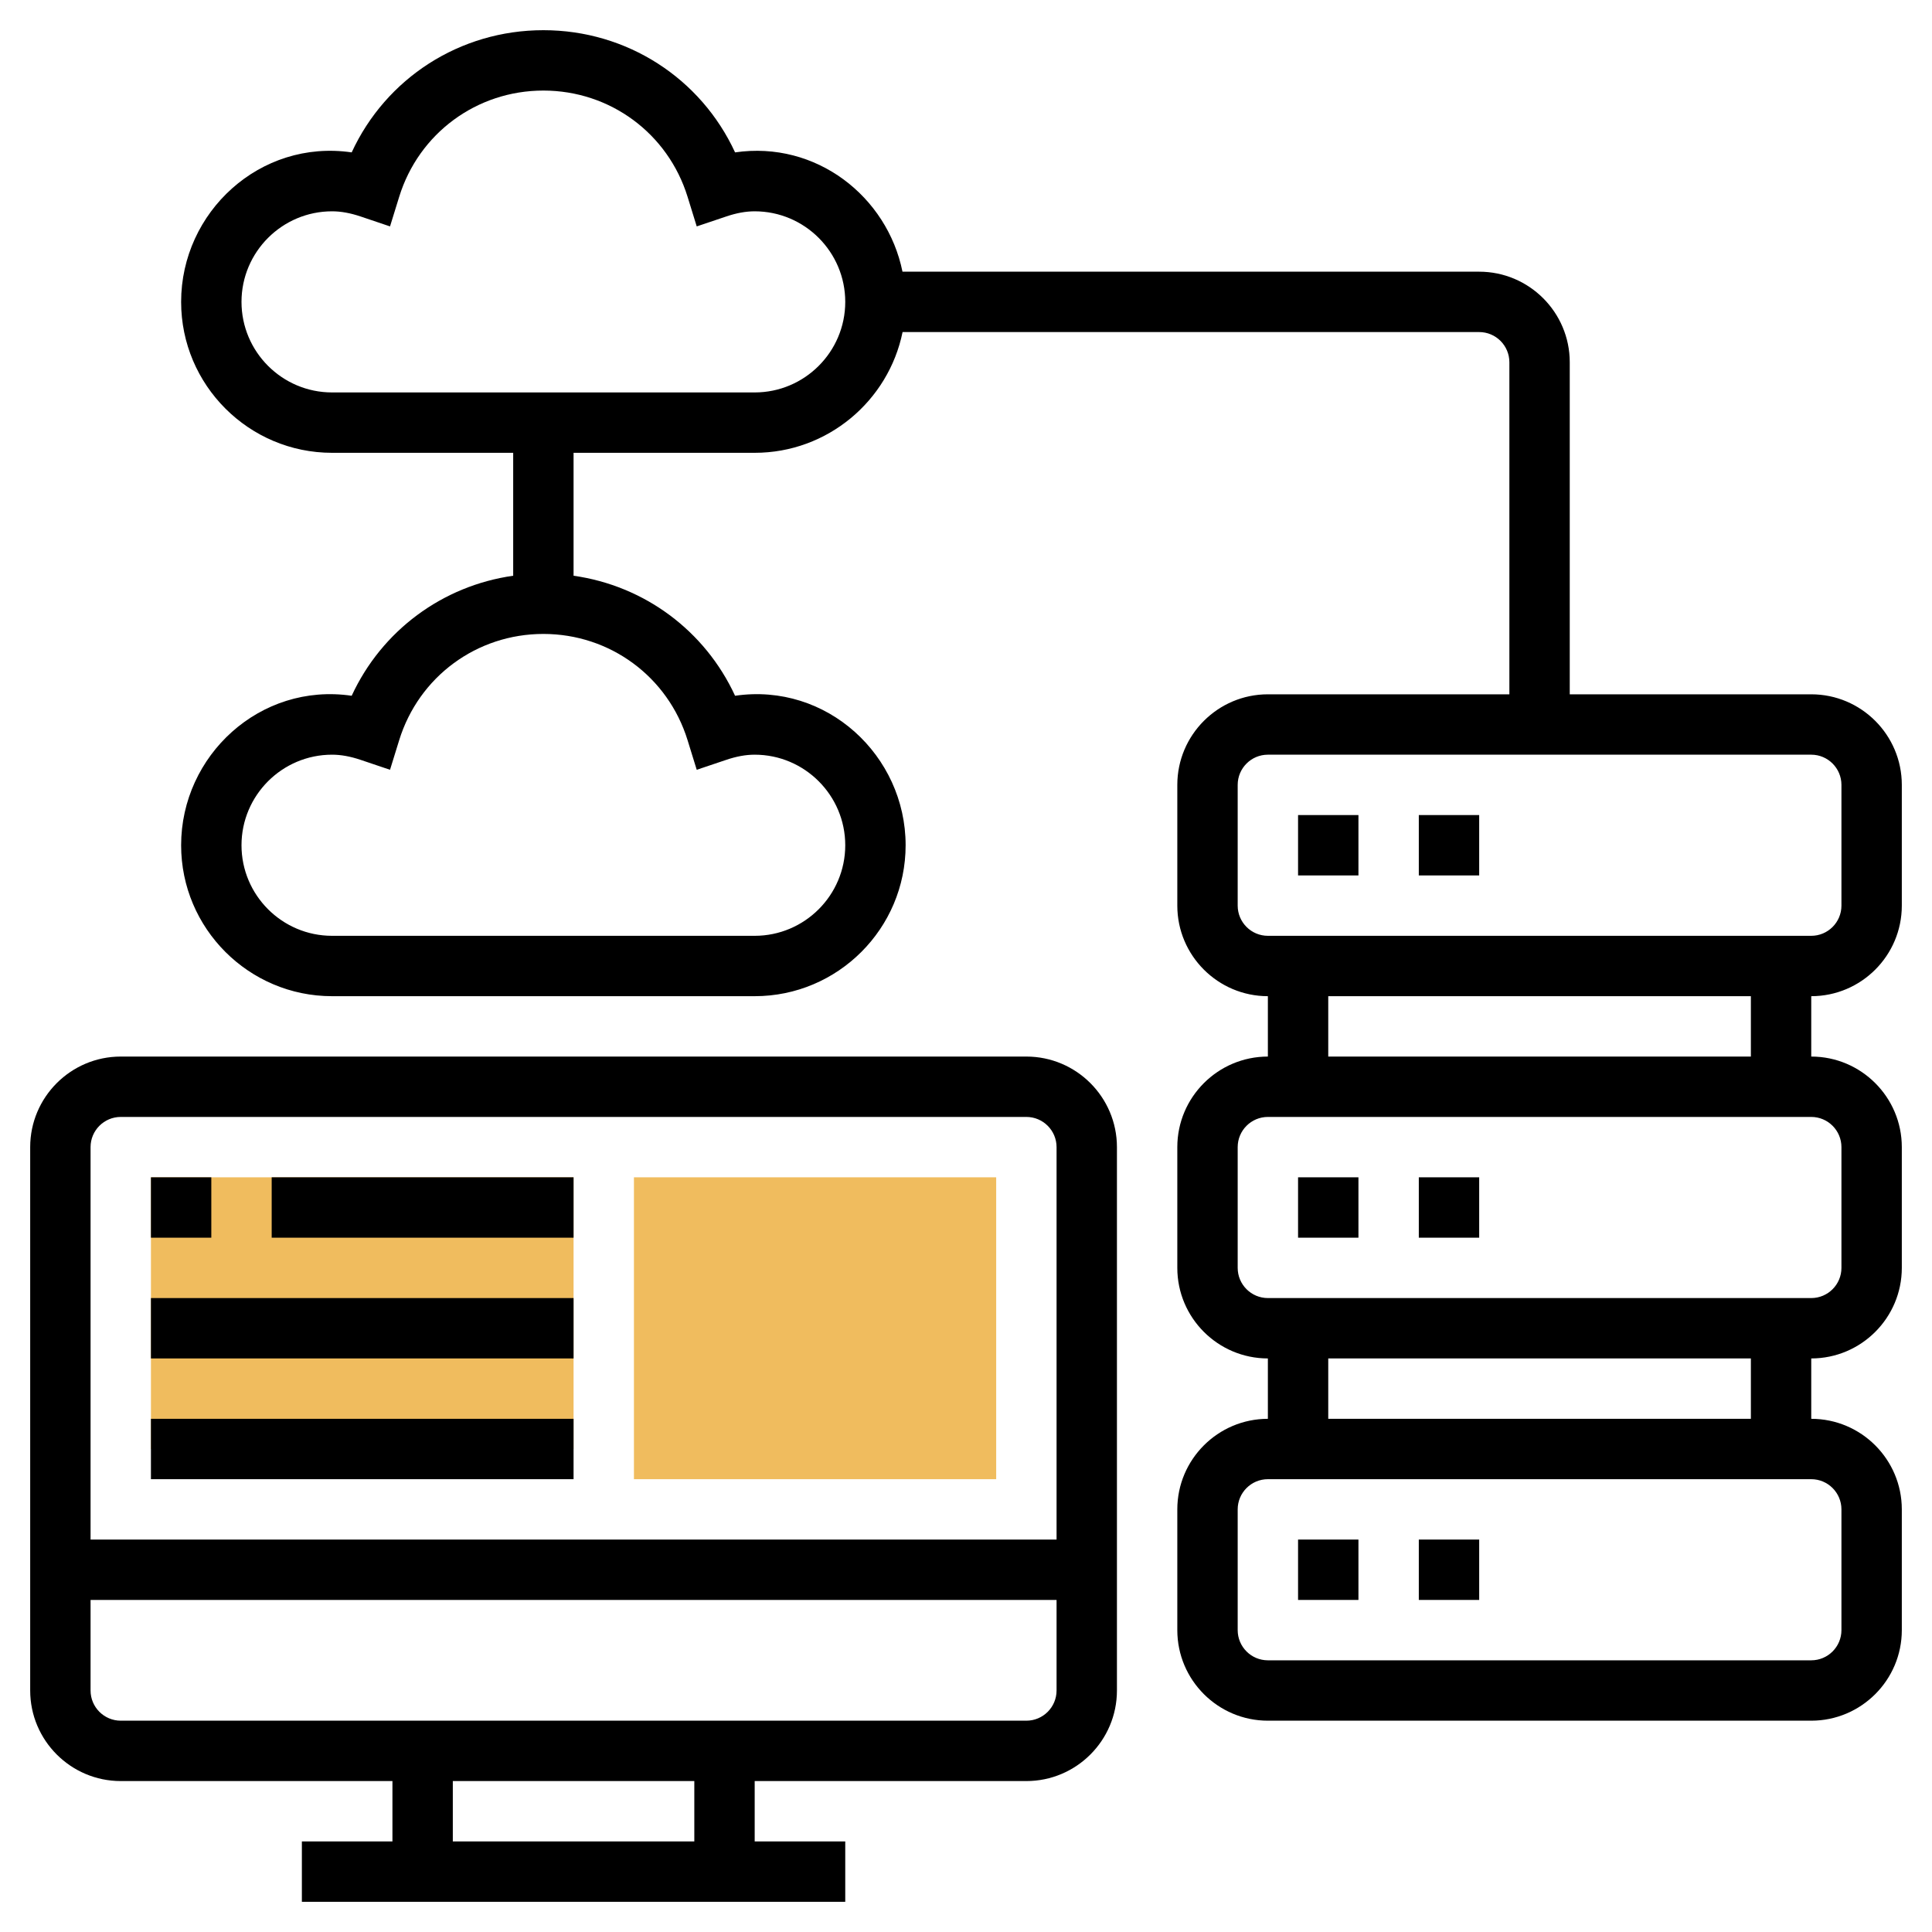 <svg id="Layer_5" enable-background="new 0 0 64 64" height="512" viewBox="0 0 64 64" width="512" xmlns="http://www.w3.org/2000/svg"><g><g><g><path d="m33 49h-12v-10h12z" fill="#f0bc5e"/></g></g><g><path d="m5 39h14v9h-14z" fill="#f0bc5e"/></g><g><path d="m34 35h-30c-1.654 0-3 1.346-3 3v18c0 1.654 1.346 3 3 3h9v2h-3v2h18v-2h-3v-2h9c1.654 0 3-1.346 3-3v-18c0-1.654-1.346-3-3-3zm-30 2h30c.552 0 1 .449 1 1v13h-32v-13c0-.551.448-1 1-1zm19 24h-8v-2h8zm11-4h-30c-.552 0-1-.449-1-1v-3h32v3c0 .551-.448 1-1 1z"/><path d="m5 39h2v2h-2z"/><path d="m9 39h10v2h-10z"/><path d="m5 43h14v2h-14z"/><path d="m5 47h14v2h-14z"/><path d="m43 51h2v2h-2z"/><path d="m47 51h2v2h-2z"/><path d="m43 39h2v2h-2z"/><path d="m47 39h2v2h-2z"/><path d="m63 30v-4c0-1.654-1.346-3-3-3h-8v-11c0-1.654-1.346-3-3-3h-19.104c-.506-2.491-2.857-4.345-5.546-3.952-1.133-2.455-3.58-4.048-6.35-4.048s-5.217 1.593-6.35 4.048c-3.038-.444-5.65 1.98-5.65 4.952 0 2.757 2.243 5 5 5h6v4.072c-2.348.333-4.355 1.822-5.35 3.976-3.038-.445-5.65 1.981-5.65 4.952 0 2.757 2.243 5 5 5h14c2.757 0 5-2.243 5-5 0-2.971-2.611-5.397-5.65-4.952-.994-2.154-3.001-3.644-5.35-3.976v-4.072h6c2.414 0 4.434-1.721 4.899-4h19.101c.552 0 1 .449 1 1v11h-8c-1.654 0-3 1.346-3 3v4c0 1.654 1.346 3 3 3v2c-1.654 0-3 1.346-3 3v4c0 1.654 1.346 3 3 3v2c-1.654 0-3 1.346-3 3v4c0 1.654 1.346 3 3 3h18c1.654 0 3-1.346 3-3v-4c0-1.654-1.346-3-3-3v-2c1.654 0 3-1.346 3-3v-4c0-1.654-1.346-3-3-3v-2c1.654 0 3-1.346 3-3zm-40.223-5.48.303.98.972-.327c.344-.117.654-.173.948-.173 1.654 0 3 1.346 3 3s-1.346 3-3 3h-14c-1.654 0-3-1.346-3-3s1.346-3 3-3c.294 0 .604.056.948.172l.972.328.303-.979c.651-2.106 2.571-3.521 4.777-3.521s4.126 1.415 4.777 3.52zm2.223-11.52h-14c-1.654 0-3-1.346-3-3s1.346-3 3-3c.294 0 .604.056.948.172l.972.328.303-.979c.651-2.106 2.571-3.521 4.777-3.521s4.126 1.415 4.777 3.52l.303.98.972-.327c.344-.117.654-.173.948-.173 1.654 0 3 1.346 3 3s-1.346 3-3 3zm16 17v-4c0-.551.448-1 1-1h18c.552 0 1 .449 1 1v4c0 .551-.448 1-1 1h-18c-.552 0-1-.449-1-1zm20 20v4c0 .551-.448 1-1 1h-18c-.552 0-1-.449-1-1v-4c0-.551.448-1 1-1h18c.552 0 1 .449 1 1zm-3-3h-14v-2h14zm3-9v4c0 .551-.448 1-1 1h-18c-.552 0-1-.449-1-1v-4c0-.551.448-1 1-1h18c.552 0 1 .449 1 1zm-3-3h-14v-2h14z"/><path d="m43 27h2v2h-2z"/><path d="m47 27h2v2h-2z"/></g></g></svg>